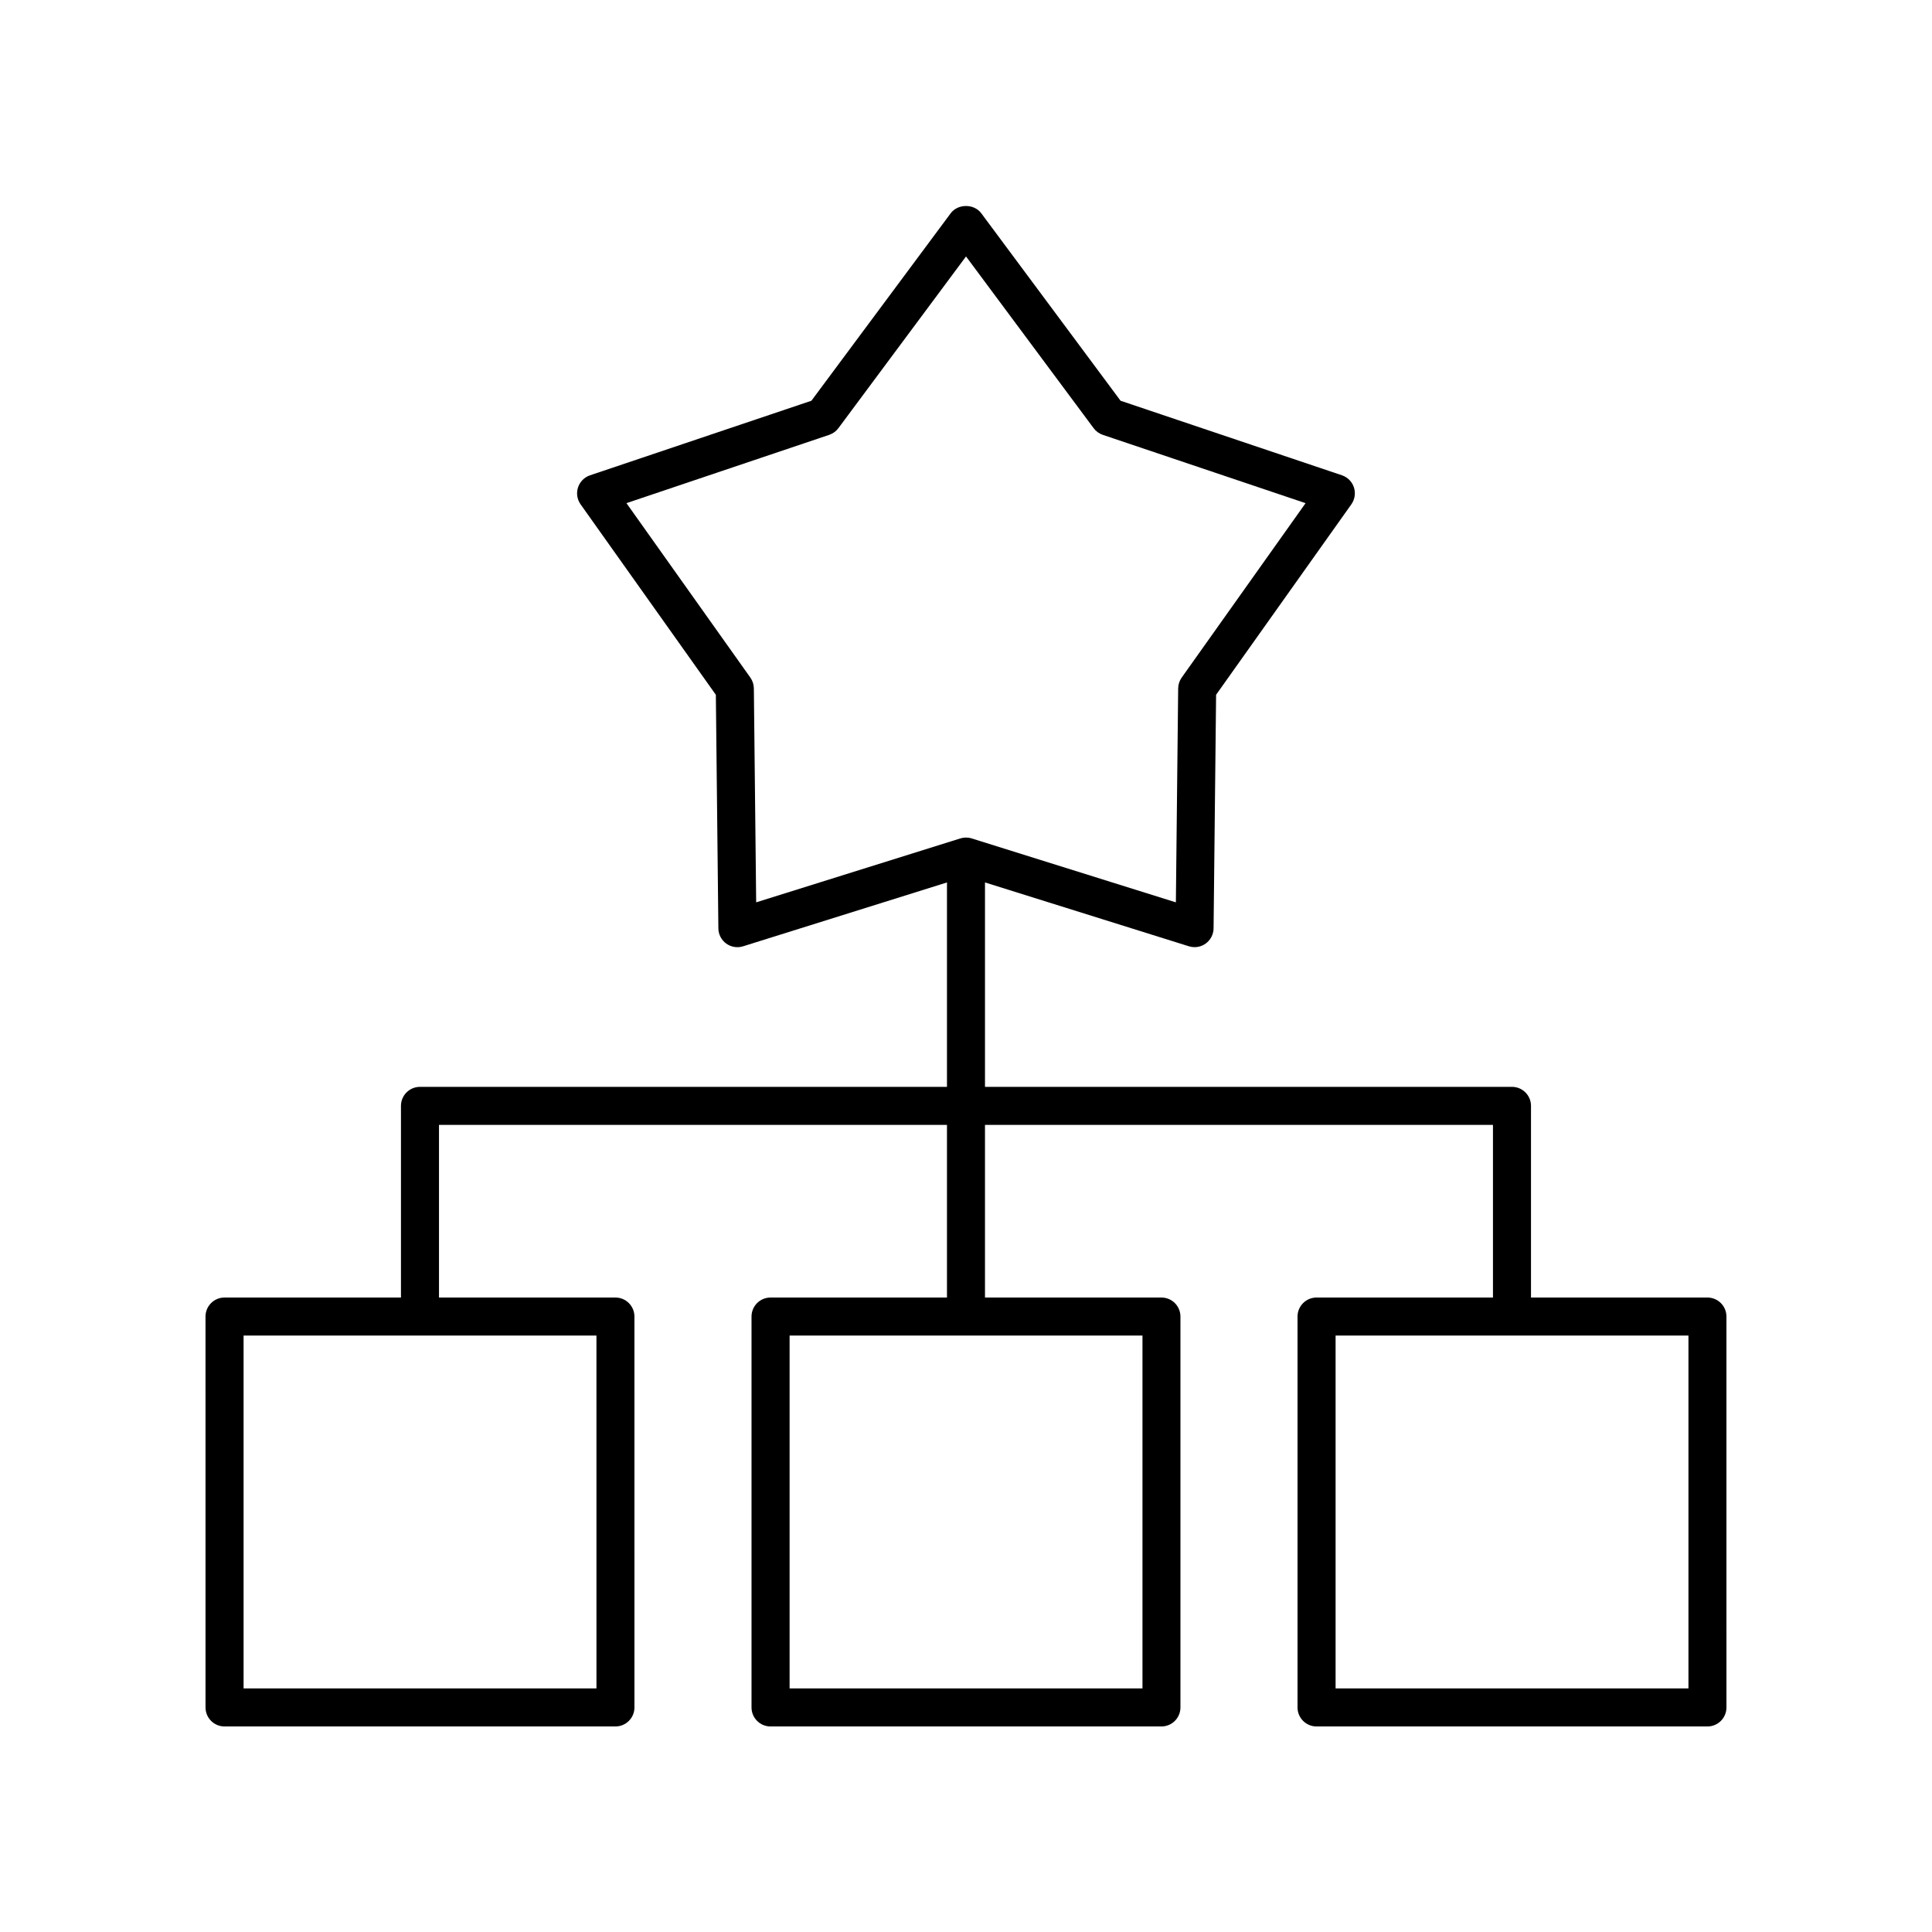 <?xml version="1.0" encoding="UTF-8"?>
<!-- The Best Svg Icon site in the world: iconSvg.co, Visit us! https://iconsvg.co -->
<svg fill="#000000" width="800px" height="800px" version="1.1" viewBox="144 144 512 512" xmlns="http://www.w3.org/2000/svg">
 <path d="m596.49 487.86h-46.758v-50.793c0-2.781-2.254-5.039-5.039-5.039h-139.66v-54.172l54.035 16.918c0.496 0.156 1 0.23 1.504 0.23 1.051 0 2.09-0.328 2.961-0.961 1.289-0.938 2.059-2.43 2.078-4.023l0.668-61.902 35.844-50.469c0.922-1.301 1.176-2.961 0.684-4.477-0.492-1.516-1.672-2.707-3.184-3.219l-58.664-19.754-36.918-49.688c-1.902-2.559-6.184-2.559-8.09 0l-36.918 49.688-58.668 19.762c-1.512 0.508-2.691 1.703-3.184 3.219-0.492 1.516-0.238 3.176 0.684 4.477l35.844 50.469 0.668 61.902c0.016 1.594 0.789 3.086 2.078 4.023 1.293 0.941 2.949 1.207 4.469 0.73l54.035-16.926v54.172h-139.66c-2.781 0-5.039 2.254-5.039 5.039v50.793h-46.758c-2.781 0-5.039 2.254-5.039 5.039l0.004 103.59c0 2.781 2.254 5.039 5.039 5.039h103.59c2.781 0 5.039-2.254 5.039-5.039l-0.004-103.59c0-2.781-2.254-5.039-5.039-5.039h-46.754v-45.758h134.62v45.758h-46.758c-2.781 0-5.039 2.254-5.039 5.039v103.59c0 2.781 2.254 5.039 5.039 5.039h103.59c2.781 0 5.039-2.254 5.039-5.039v-103.59c0-2.781-2.254-5.039-5.039-5.039h-46.758v-45.758h134.62v45.758h-46.754c-2.781 0-5.039 2.254-5.039 5.039v103.59c0 2.781 2.254 5.039 5.039 5.039h103.59c2.781 0 5.039-2.254 5.039-5.039l-0.004-103.59c0-2.785-2.254-5.039-5.035-5.039zm-252.71-161.43c-0.012-1.027-0.336-2.027-0.93-2.863l-32.832-46.227 53.734-18.102c0.973-0.328 1.824-0.945 2.434-1.77l33.82-45.508 33.816 45.512c0.613 0.824 1.465 1.441 2.434 1.77l53.734 18.102-32.832 46.227c-0.594 0.836-0.918 1.836-0.93 2.863l-0.609 56.699-54.109-16.941c-0.488-0.16-1-0.234-1.504-0.234-0.508 0-1.016 0.078-1.504 0.23l-54.109 16.941zm-41.711 265.02h-93.516v-93.516h93.512zm144.7 0h-93.516v-93.516h93.516zm144.69 0h-93.512v-93.516h93.512z"/>
</svg>